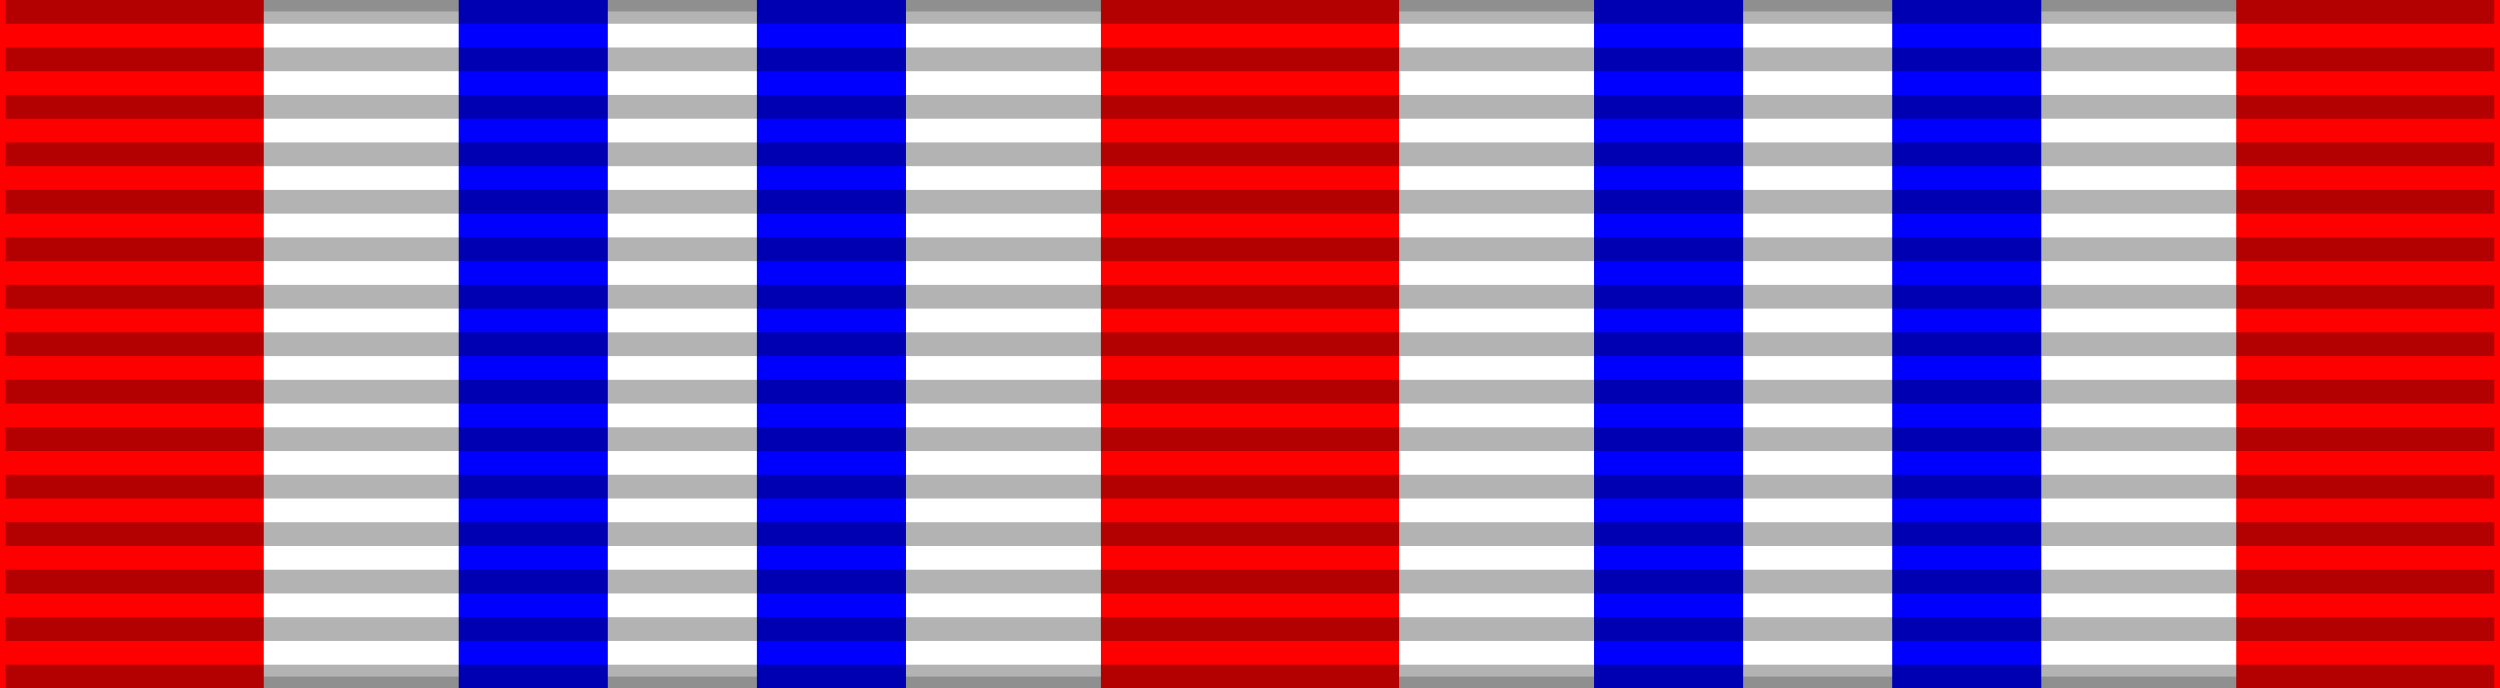 <?xml version="1.0" encoding="UTF-8"?>
<svg xmlns="http://www.w3.org/2000/svg" width="218" height="60">
<rect width="100%" height="100%" fill="#333333" stroke="none"/>
<rect stroke="#000" stroke-width="2" fill="#FFF" stroke-opacity=".2" width="218" height="60"/>
<path stroke="#F00" stroke-width="26" d="m10,0v60m99,0V0m99,0v60"/>
<path stroke="#00F" stroke-width="13" d="m46.5,0v60m26,0V0m73,0v60m26,0V0"/> 
<path stroke="#000" stroke-width="217" stroke-dasharray="2.07" opacity=".3" d="m109,0v60"/>
</svg>